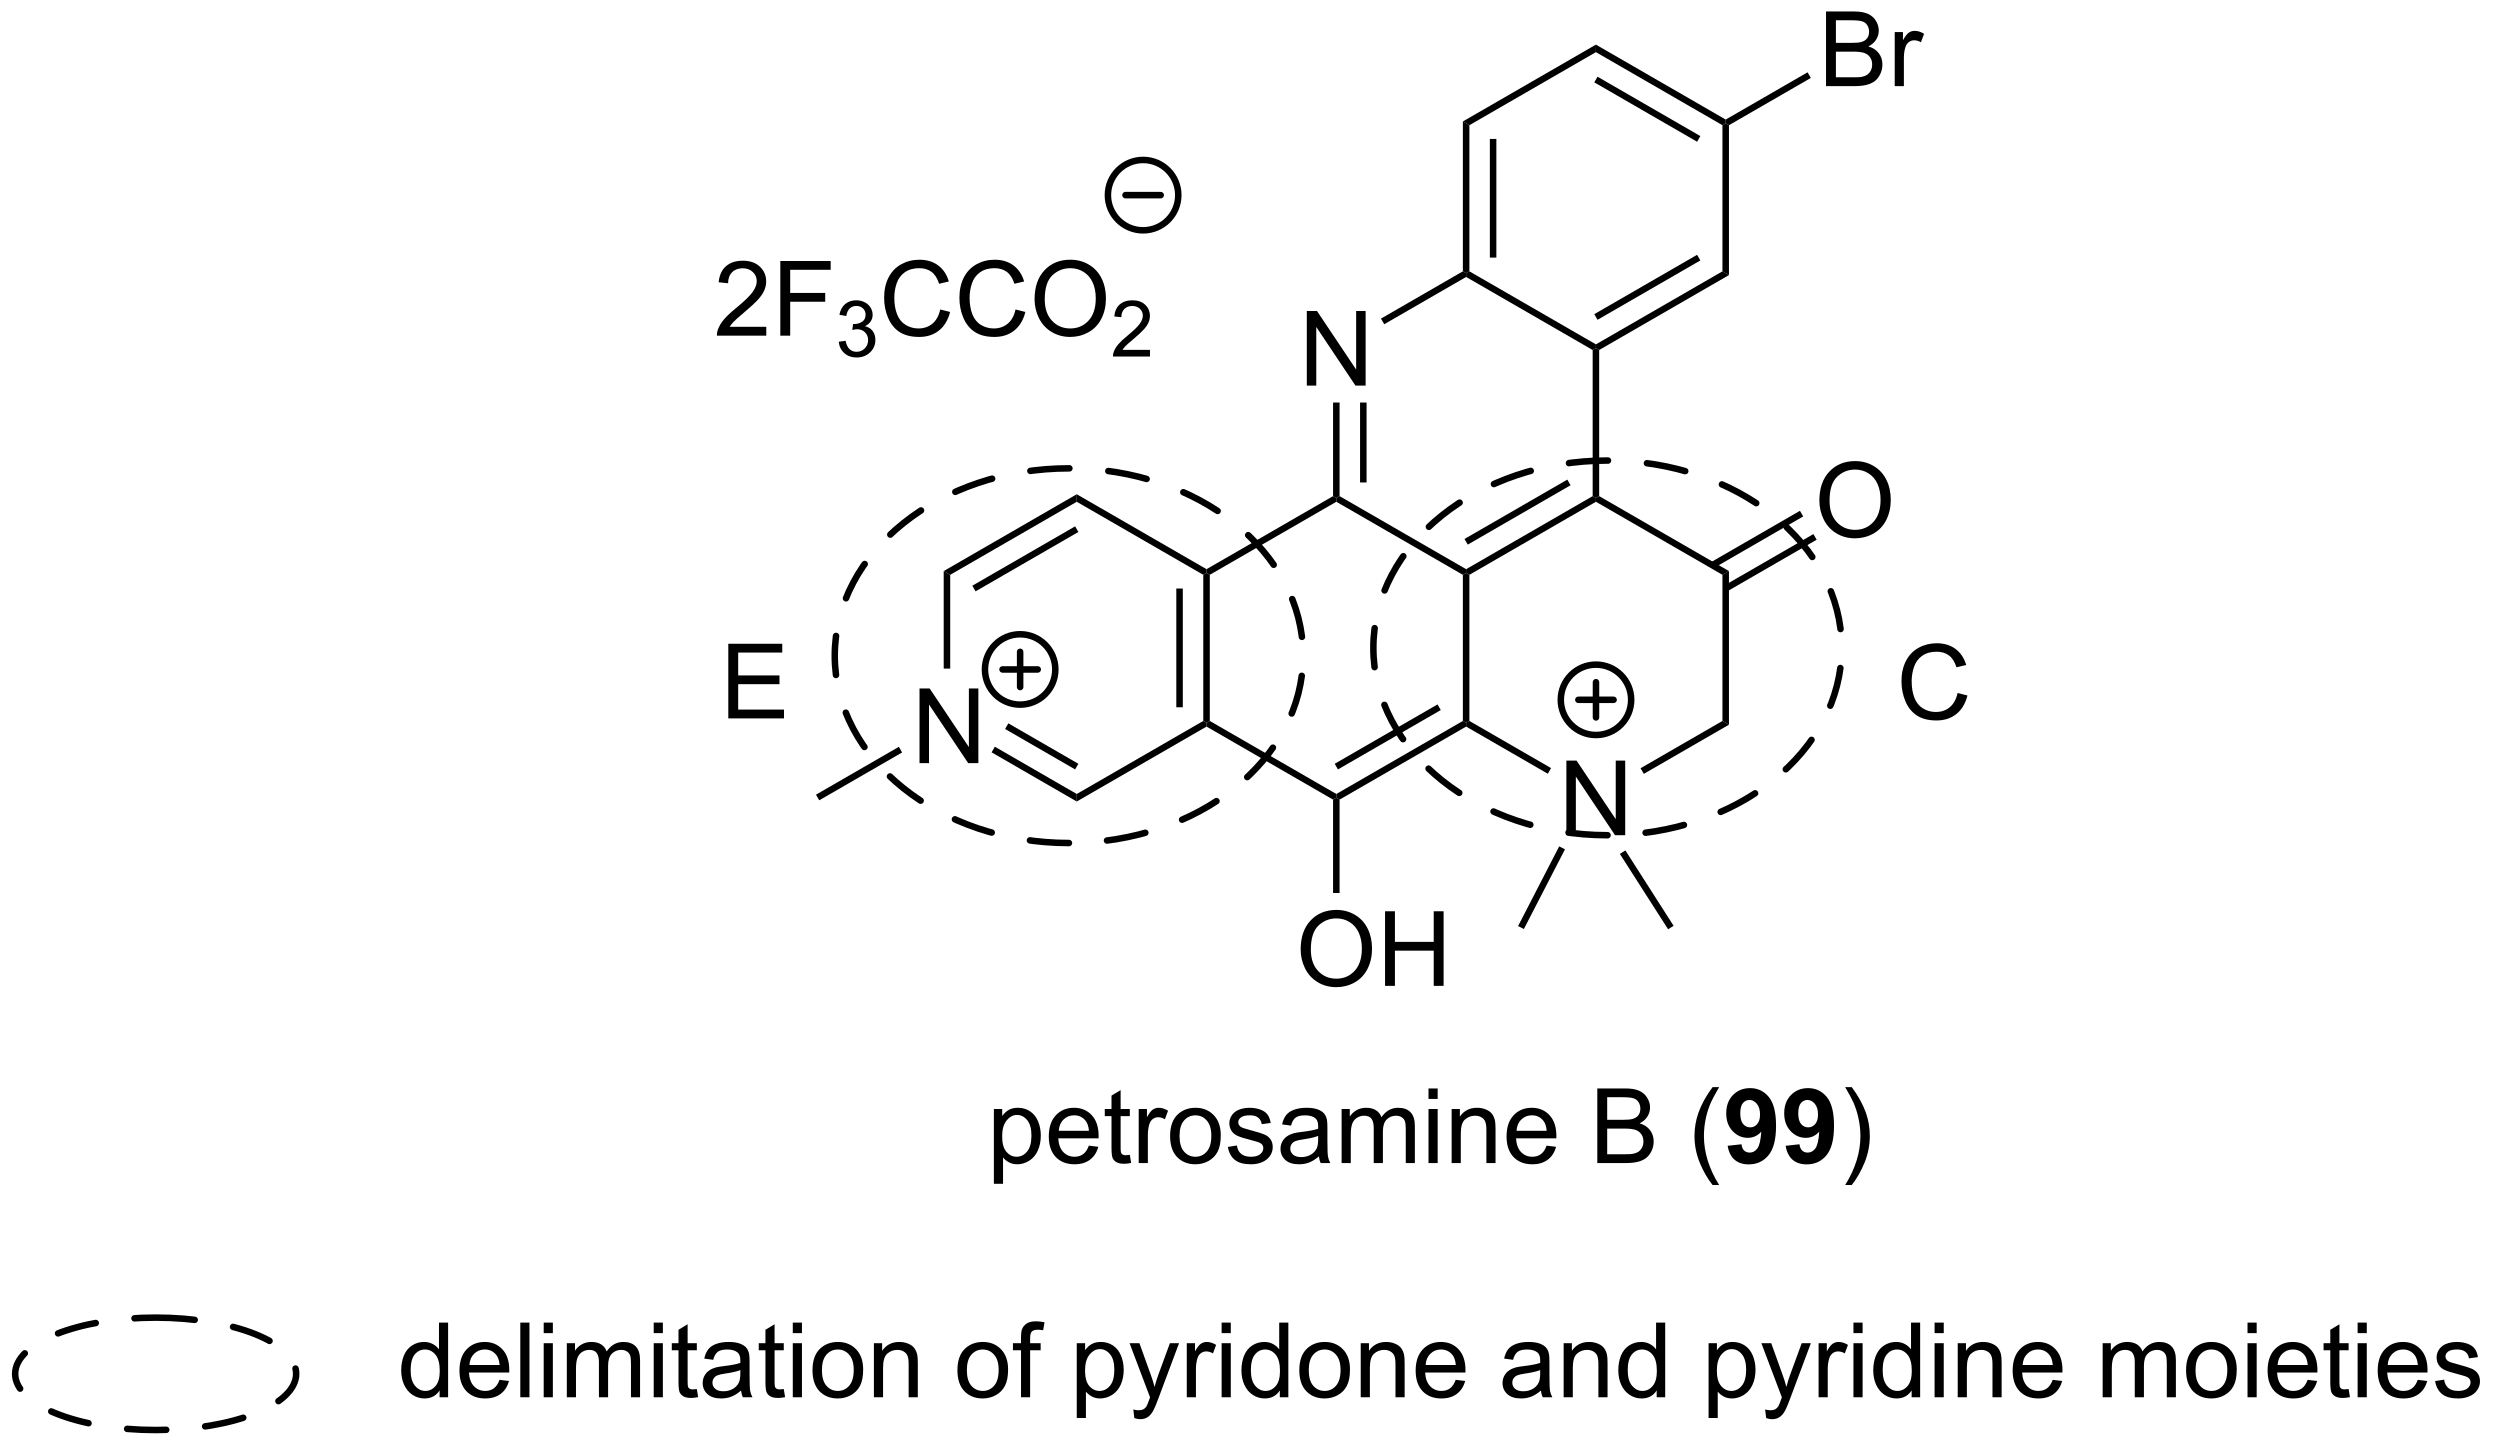 <?xml version="1.0" encoding="UTF-8"?>
<!DOCTYPE svg PUBLIC '-//W3C//DTD SVG 1.0//EN'
          'http://www.w3.org/TR/2001/REC-SVG-20010904/DTD/svg10.dtd'>
<svg stroke-dasharray="none" shape-rendering="auto" xmlns="http://www.w3.org/2000/svg" font-family="'Dialog'" text-rendering="auto" width="263" fill-opacity="1" color-interpolation="auto" color-rendering="auto" preserveAspectRatio="xMidYMid meet" font-size="12px" viewBox="0 0 263 153" fill="black" xmlns:xlink="http://www.w3.org/1999/xlink" stroke="black" image-rendering="auto" stroke-miterlimit="10" stroke-linecap="square" stroke-linejoin="miter" font-style="normal" stroke-width="1" height="153" stroke-dashoffset="0" font-weight="normal" stroke-opacity="1"
><!--Generated by the Batik Graphics2D SVG Generator--><defs id="genericDefs"
  /><g
  ><defs id="defs1"
    ><clipPath clipPathUnits="userSpaceOnUse" id="clipPath1"
      ><path d="M1.032 1.596 L197.829 1.596 L197.829 115.813 L1.032 115.813 L1.032 1.596 Z"
      /></clipPath
      ><clipPath clipPathUnits="userSpaceOnUse" id="clipPath2"
      ><path d="M174.553 265.147 L174.553 376.189 L365.879 376.189 L365.879 265.147 Z"
      /></clipPath
      ><clipPath clipPathUnits="userSpaceOnUse" id="clipPath3"
      ><path d="M174.553 265.147 L174.553 376.189 L365.774 376.189 L365.774 265.147 Z"
      /></clipPath
    ></defs
    ><g transform="scale(1.333,1.333) translate(-1.032,-1.596) matrix(1.029,0,0,1.029,-178.514,-271.135)"
    ><path d="M245.009 323.576 L245.009 317.849 L245.788 317.849 L248.795 322.344 L248.795 317.849 L249.522 317.849 L249.522 323.576 L248.743 323.576 L245.736 319.076 L245.736 323.576 L245.009 323.576 Z" stroke="none" clip-path="url(#clipPath3)"
    /></g
    ><g transform="matrix(1.371,0,0,1.371,-239.394,-363.641)"
    ><path d="M247.025 309.057 L247.525 309.345 L247.525 316.542 L247.025 316.542 Z" stroke="none" clip-path="url(#clipPath3)"
    /></g
    ><g transform="matrix(1.371,0,0,1.371,-239.394,-363.641)"
    ><path d="M250.7 322.967 L250.95 322.534 L257.234 326.162 L257.234 326.74 ZM251.735 321.174 L257.109 324.277 L257.359 323.844 L251.985 320.741 Z" stroke="none" clip-path="url(#clipPath3)"
    /></g
    ><g transform="matrix(1.371,0,0,1.371,-239.394,-363.641)"
    ><path d="M257.234 326.74 L257.234 326.162 L266.943 320.557 L267.193 320.701 L267.193 320.99 Z" stroke="none" clip-path="url(#clipPath3)"
    /></g
    ><g transform="matrix(1.371,0,0,1.371,-239.394,-363.641)"
    ><path d="M267.443 320.557 L267.193 320.701 L266.943 320.557 L266.943 309.345 L267.193 309.201 L267.443 309.345 ZM265.373 319.506 L265.373 310.396 L264.873 310.396 L264.873 319.506 Z" stroke="none" clip-path="url(#clipPath3)"
    /></g
    ><g transform="matrix(1.371,0,0,1.371,-239.394,-363.641)"
    ><path d="M267.193 308.912 L267.193 309.201 L266.943 309.345 L257.234 303.74 L257.234 303.162 Z" stroke="none" clip-path="url(#clipPath3)"
    /></g
    ><g transform="matrix(1.371,0,0,1.371,-239.394,-363.641)"
    ><path d="M257.234 303.162 L257.234 303.74 L247.525 309.345 L247.025 309.057 ZM257.109 305.625 L249.22 310.18 L249.47 310.613 L257.359 306.058 Z" stroke="none" clip-path="url(#clipPath3)"
    /></g
    ><g transform="matrix(1.371,0,0,1.371,-239.394,-363.641)"
    ><path d="M267.193 320.99 L267.193 320.701 L267.443 320.557 L277.152 326.162 L277.152 326.451 L276.902 326.595 Z" stroke="none" clip-path="url(#clipPath3)"
    /></g
    ><g transform="matrix(1.371,0,0,1.371,-239.394,-363.641)"
    ><path d="M277.402 326.595 L277.152 326.451 L277.152 326.162 L286.862 320.557 L287.112 320.701 L287.112 320.99 ZM277.277 324.277 L285.167 319.722 L284.917 319.289 L277.027 323.844 Z" stroke="none" clip-path="url(#clipPath3)"
    /></g
    ><g transform="matrix(1.371,0,0,1.371,-239.394,-363.641)"
    ><path d="M287.362 320.557 L287.112 320.701 L286.862 320.557 L286.862 309.345 L287.112 309.201 L287.362 309.345 Z" stroke="none" clip-path="url(#clipPath3)"
    /></g
    ><g transform="matrix(1.371,0,0,1.371,-239.394,-363.641)"
    ><path d="M287.112 308.912 L287.112 309.201 L286.862 309.345 L277.152 303.74 L277.152 303.451 L277.402 303.307 Z" stroke="none" clip-path="url(#clipPath3)"
    /></g
    ><g transform="matrix(1.371,0,0,1.371,-239.394,-363.641)"
    ><path d="M276.902 303.307 L277.152 303.451 L277.152 303.74 L267.443 309.345 L267.193 309.201 L267.193 308.912 Z" stroke="none" clip-path="url(#clipPath3)"
    /></g
    ><g transform="matrix(1.371,0,0,1.371,-239.394,-363.641)"
    ><path d="M294.805 329.326 L294.805 323.599 L295.584 323.599 L298.592 328.094 L298.592 323.599 L299.318 323.599 L299.318 329.326 L298.54 329.326 L295.532 324.826 L295.532 329.326 L294.805 329.326 Z" stroke="none" clip-path="url(#clipPath3)"
    /></g
    ><g transform="matrix(1.371,0,0,1.371,-239.394,-363.641)"
    ><path d="M287.112 320.99 L287.112 320.701 L287.362 320.557 L293.63 324.176 L293.38 324.609 Z" stroke="none" clip-path="url(#clipPath3)"
    /></g
    ><g transform="matrix(1.371,0,0,1.371,-239.394,-363.641)"
    ><path d="M300.746 324.618 L300.496 324.185 L306.78 320.557 L307.28 320.845 Z" stroke="none" clip-path="url(#clipPath3)"
    /></g
    ><g transform="matrix(1.371,0,0,1.371,-239.394,-363.641)"
    ><path d="M307.28 320.845 L306.78 320.557 L306.78 309.345 L307.28 309.057 Z" stroke="none" clip-path="url(#clipPath3)"
    /></g
    ><g transform="matrix(1.371,0,0,1.371,-239.394,-363.641)"
    ><path d="M307.28 309.057 L306.78 309.345 L297.071 303.74 L297.071 303.451 L297.321 303.307 Z" stroke="none" clip-path="url(#clipPath3)"
    /></g
    ><g transform="matrix(1.371,0,0,1.371,-239.394,-363.641)"
    ><path d="M296.821 303.307 L297.071 303.451 L297.071 303.74 L287.362 309.345 L287.112 309.201 L287.112 308.912 ZM294.876 302.039 L286.987 306.594 L287.237 307.027 L295.126 302.472 Z" stroke="none" clip-path="url(#clipPath3)"
    /></g
    ><g transform="matrix(1.371,0,0,1.371,-239.394,-363.641)"
    ><path d="M274.887 294.826 L274.887 289.099 L275.666 289.099 L278.673 293.594 L278.673 289.099 L279.4 289.099 L279.4 294.826 L278.621 294.826 L275.613 290.326 L275.613 294.826 L274.887 294.826 Z" stroke="none" clip-path="url(#clipPath3)"
    /></g
    ><g transform="matrix(1.371,0,0,1.371,-239.394,-363.641)"
    ><path d="M297.321 303.307 L297.071 303.451 L296.821 303.307 L296.821 292.095 L297.071 291.951 L297.321 292.095 Z" stroke="none" clip-path="url(#clipPath3)"
    /></g
    ><g transform="matrix(1.371,0,0,1.371,-239.394,-363.641)"
    ><path d="M297.071 291.662 L297.071 291.951 L296.821 292.095 L287.112 286.49 L287.112 286.201 L287.362 286.057 Z" stroke="none" clip-path="url(#clipPath3)"
    /></g
    ><g transform="matrix(1.371,0,0,1.371,-239.394,-363.641)"
    ><path d="M286.862 286.057 L287.112 286.201 L287.112 286.49 L280.827 290.118 L280.577 289.685 Z" stroke="none" clip-path="url(#clipPath3)"
    /></g
    ><g transform="matrix(1.371,0,0,1.371,-239.394,-363.641)"
    ><path d="M276.902 296.126 L277.402 296.126 L277.402 303.307 L277.152 303.451 L276.902 303.307 ZM278.973 296.126 L278.973 302.256 L279.473 302.256 L279.473 296.126 Z" stroke="none" clip-path="url(#clipPath3)"
    /></g
    ><g transform="matrix(1.371,0,0,1.371,-239.394,-363.641)"
    ><path d="M297.321 292.095 L297.071 291.951 L297.071 291.662 L306.78 286.057 L307.28 286.345 ZM297.196 289.777 L305.085 285.222 L304.835 284.789 L296.946 289.344 Z" stroke="none" clip-path="url(#clipPath3)"
    /></g
    ><g transform="matrix(1.371,0,0,1.371,-239.394,-363.641)"
    ><path d="M307.28 286.345 L306.78 286.057 L306.78 274.845 L307.03 274.701 L307.28 274.845 Z" stroke="none" clip-path="url(#clipPath3)"
    /></g
    ><g transform="matrix(1.371,0,0,1.371,-239.394,-363.641)"
    ><path d="M307.03 274.412 L307.03 274.701 L306.78 274.845 L297.071 269.24 L297.071 268.662 ZM305.085 275.68 L297.196 271.125 L296.946 271.558 L304.835 276.113 Z" stroke="none" clip-path="url(#clipPath3)"
    /></g
    ><g transform="matrix(1.371,0,0,1.371,-239.394,-363.641)"
    ><path d="M297.071 268.662 L297.071 269.24 L287.362 274.845 L286.862 274.557 Z" stroke="none" clip-path="url(#clipPath3)"
    /></g
    ><g transform="matrix(1.371,0,0,1.371,-239.394,-363.641)"
    ><path d="M286.862 274.557 L287.362 274.845 L287.362 286.057 L287.112 286.201 L286.862 286.057 ZM288.932 275.896 L288.932 285.006 L289.432 285.006 L289.432 275.896 Z" stroke="none" clip-path="url(#clipPath3)"
    /></g
    ><g transform="matrix(1.371,0,0,1.371,-239.394,-363.641)"
    ><path d="M243.584 322.543 L243.834 322.976 L237.475 326.647 L237.225 326.214 Z" stroke="none" clip-path="url(#clipPath3)"
    /></g
    ><g transform="matrix(1.371,0,0,1.371,-239.394,-363.641)"
    ><path d="M314.218 303.657 Q314.218 302.23 314.984 301.425 Q315.749 300.618 316.96 300.618 Q317.752 300.618 318.387 300.998 Q319.025 301.376 319.359 302.053 Q319.695 302.73 319.695 303.589 Q319.695 304.462 319.343 305.149 Q318.992 305.837 318.346 306.191 Q317.702 306.545 316.955 306.545 Q316.148 306.545 315.51 306.154 Q314.874 305.761 314.546 305.087 Q314.218 304.409 314.218 303.657 ZM314.999 303.667 Q314.999 304.704 315.554 305.3 Q316.111 305.894 316.952 305.894 Q317.807 305.894 318.359 305.292 Q318.913 304.691 318.913 303.587 Q318.913 302.886 318.676 302.365 Q318.44 301.844 317.984 301.558 Q317.531 301.269 316.963 301.269 Q316.158 301.269 315.577 301.824 Q314.999 302.376 314.999 303.667 Z" stroke="none" clip-path="url(#clipPath3)"
    /></g
    ><g transform="matrix(1.371,0,0,1.371,-239.394,-363.641)"
    ><path d="M307.155 310.608 L314.009 306.652 L313.759 306.219 L306.905 310.175 ZM306.124 308.822 L312.977 304.865 L312.727 304.432 L305.874 308.389 Z" stroke="none" clip-path="url(#clipPath3)"
    /></g
    ><g transform="matrix(1.371,0,0,1.371,-239.394,-363.641)"
    ><path d="M294.253 330.181 L294.697 330.41 L291.543 336.525 L291.099 336.296 Z" stroke="none" clip-path="url(#clipPath3)"
    /></g
    ><g transform="matrix(1.371,0,0,1.371,-239.394,-363.641)"
    ><path d="M303.032 336.276 L302.611 336.545 L298.909 330.761 L299.331 330.491 Z" stroke="none" clip-path="url(#clipPath3)"
    /></g
    ><g transform="matrix(1.371,0,0,1.371,-239.394,-363.641)"
    ><path d="M274.416 338.097 Q274.416 336.67 275.181 335.865 Q275.947 335.058 277.158 335.058 Q277.949 335.058 278.585 335.438 Q279.223 335.816 279.556 336.493 Q279.892 337.17 279.892 338.029 Q279.892 338.902 279.541 339.589 Q279.189 340.277 278.543 340.631 Q277.9 340.985 277.152 340.985 Q276.345 340.985 275.707 340.594 Q275.072 340.201 274.744 339.527 Q274.416 338.85 274.416 338.097 ZM275.197 338.108 Q275.197 339.144 275.752 339.74 Q276.309 340.334 277.15 340.334 Q278.004 340.334 278.556 339.733 Q279.111 339.131 279.111 338.027 Q279.111 337.326 278.874 336.805 Q278.637 336.284 278.181 335.998 Q277.728 335.709 277.16 335.709 Q276.356 335.709 275.775 336.264 Q275.197 336.816 275.197 338.108 ZM280.891 340.886 L280.891 335.159 L281.649 335.159 L281.649 337.511 L284.625 337.511 L284.625 335.159 L285.383 335.159 L285.383 340.886 L284.625 340.886 L284.625 338.186 L281.649 338.186 L281.649 340.886 L280.891 340.886 Z" stroke="none" clip-path="url(#clipPath3)"
    /></g
    ><g transform="matrix(1.371,0,0,1.371,-239.394,-363.641)"
    ><path d="M276.902 326.595 L277.152 326.451 L277.402 326.595 L277.402 333.761 L276.902 333.761 Z" stroke="none" clip-path="url(#clipPath3)"
    /></g
    ><g stroke-width="0.5" transform="matrix(1.371,0,0,1.371,-239.394,-363.641)" stroke-linejoin="round" stroke-linecap="round"
    ><path fill="none" d="M297.076 321.637 C295.585 321.637 294.376 320.429 294.376 318.937 C294.376 317.446 295.585 316.237 297.076 316.237 C298.567 316.237 299.776 317.446 299.776 318.937 C299.776 320.429 298.567 321.637 297.076 321.637 M295.726 318.937 L298.426 318.937 M297.076 317.587 L297.076 320.287" clip-path="url(#clipPath3)"
    /></g
    ><g stroke-width="0.5" transform="matrix(1.371,0,0,1.371,-239.394,-363.641)" stroke-linejoin="round" stroke-linecap="round"
    ><path fill="none" d="M252.89 319.306 C251.399 319.306 250.19 318.097 250.19 316.606 C250.19 315.115 251.399 313.906 252.89 313.906 C254.381 313.906 255.59 315.115 255.59 316.606 C255.59 318.097 254.381 319.306 252.89 319.306 M251.54 316.606 L254.24 316.606 M252.89 315.256 L252.89 317.956" clip-path="url(#clipPath3)"
    /></g
    ><g transform="matrix(1.371,0,0,1.371,-239.394,-363.641)"
    ><path d="M314.728 271.846 L314.728 266.119 L316.877 266.119 Q317.533 266.119 317.929 266.294 Q318.327 266.466 318.551 266.828 Q318.775 267.19 318.775 267.583 Q318.775 267.95 318.575 268.276 Q318.377 268.599 317.976 268.799 Q318.494 268.95 318.773 269.317 Q319.054 269.685 319.054 270.185 Q319.054 270.588 318.882 270.935 Q318.713 271.278 318.463 271.466 Q318.213 271.653 317.835 271.75 Q317.46 271.846 316.913 271.846 L314.728 271.846 ZM315.486 268.526 L316.726 268.526 Q317.228 268.526 317.447 268.458 Q317.736 268.372 317.882 268.174 Q318.031 267.974 318.031 267.674 Q318.031 267.388 317.893 267.171 Q317.757 266.955 317.502 266.875 Q317.249 266.794 316.632 266.794 L315.486 266.794 L315.486 268.526 ZM315.486 271.169 L316.913 271.169 Q317.281 271.169 317.429 271.143 Q317.69 271.096 317.864 270.987 Q318.041 270.877 318.153 270.669 Q318.268 270.458 318.268 270.185 Q318.268 269.864 318.103 269.63 Q317.94 269.393 317.648 269.296 Q317.359 269.2 316.812 269.2 L315.486 269.2 L315.486 271.169 ZM319.999 271.846 L319.999 267.698 L320.632 267.698 L320.632 268.325 Q320.874 267.885 321.077 267.744 Q321.283 267.604 321.531 267.604 Q321.885 267.604 322.252 267.83 L322.01 268.481 Q321.752 268.33 321.494 268.33 Q321.265 268.33 321.08 268.468 Q320.898 268.606 320.82 268.854 Q320.702 269.229 320.702 269.674 L320.702 271.846 L319.999 271.846 Z" stroke="none" clip-path="url(#clipPath3)"
    /></g
    ><g transform="matrix(1.371,0,0,1.371,-239.394,-363.641)"
    ><path d="M307.28 274.845 L307.03 274.701 L307.03 274.412 L313.311 270.786 L313.561 271.219 Z" stroke="none" clip-path="url(#clipPath3)"
    /></g
    ><g transform="matrix(1.371,0,0,1.371,-239.394,-363.641)"
    ><path d="M250.875 356.074 L250.875 350.334 L251.515 350.334 L251.515 350.873 Q251.742 350.555 252.026 350.399 Q252.312 350.24 252.718 350.24 Q253.25 350.24 253.656 350.514 Q254.062 350.787 254.268 351.284 Q254.476 351.782 254.476 352.375 Q254.476 353.014 254.247 353.524 Q254.018 354.032 253.583 354.305 Q253.148 354.576 252.666 354.576 Q252.315 354.576 252.036 354.428 Q251.757 354.279 251.578 354.053 L251.578 356.074 L250.875 356.074 ZM251.51 352.43 Q251.51 353.232 251.833 353.615 Q252.158 353.998 252.619 353.998 Q253.088 353.998 253.421 353.602 Q253.757 353.204 253.757 352.373 Q253.757 351.579 253.429 351.185 Q253.104 350.79 252.651 350.79 Q252.203 350.79 251.856 351.212 Q251.51 351.631 251.51 352.43 ZM258.162 353.146 L258.889 353.235 Q258.717 353.873 258.251 354.224 Q257.787 354.576 257.066 354.576 Q256.154 354.576 255.621 354.016 Q255.089 353.454 255.089 352.443 Q255.089 351.396 255.628 350.818 Q256.168 350.24 257.027 350.24 Q257.858 350.24 258.384 350.808 Q258.912 351.373 258.912 352.399 Q258.912 352.462 258.91 352.587 L255.816 352.587 Q255.855 353.271 256.201 353.636 Q256.55 353.998 257.068 353.998 Q257.457 353.998 257.73 353.795 Q258.003 353.592 258.162 353.146 ZM255.855 352.008 L258.17 352.008 Q258.123 351.485 257.904 351.224 Q257.568 350.818 257.035 350.818 Q256.55 350.818 256.22 351.144 Q255.889 351.467 255.855 352.008 ZM261.307 353.852 L261.408 354.474 Q261.111 354.537 260.877 354.537 Q260.494 354.537 260.283 354.417 Q260.072 354.295 259.986 354.097 Q259.901 353.899 259.901 353.266 L259.901 350.881 L259.385 350.881 L259.385 350.334 L259.901 350.334 L259.901 349.305 L260.601 348.883 L260.601 350.334 L261.307 350.334 L261.307 350.881 L260.601 350.881 L260.601 353.305 Q260.601 353.607 260.637 353.693 Q260.674 353.779 260.757 353.831 Q260.843 353.881 261 353.881 Q261.117 353.881 261.307 353.852 ZM261.988 354.482 L261.988 350.334 L262.621 350.334 L262.621 350.962 Q262.863 350.521 263.066 350.381 Q263.272 350.24 263.519 350.24 Q263.873 350.24 264.24 350.467 L263.998 351.118 Q263.74 350.967 263.483 350.967 Q263.253 350.967 263.068 351.105 Q262.886 351.243 262.808 351.49 Q262.691 351.865 262.691 352.31 L262.691 354.482 L261.988 354.482 ZM264.397 352.407 Q264.397 351.256 265.037 350.701 Q265.574 350.24 266.342 350.24 Q267.199 350.24 267.74 350.8 Q268.285 351.36 268.285 352.349 Q268.285 353.149 268.043 353.61 Q267.803 354.068 267.345 354.324 Q266.886 354.576 266.342 354.576 Q265.472 354.576 264.933 354.019 Q264.397 353.459 264.397 352.407 ZM265.121 352.407 Q265.121 353.204 265.467 353.602 Q265.816 353.998 266.342 353.998 Q266.865 353.998 267.212 353.599 Q267.561 353.201 267.561 352.383 Q267.561 351.615 267.212 351.219 Q266.863 350.821 266.342 350.821 Q265.816 350.821 265.467 351.217 Q265.121 351.61 265.121 352.407 ZM268.828 353.243 L269.523 353.133 Q269.58 353.553 269.849 353.777 Q270.117 353.998 270.596 353.998 Q271.08 353.998 271.315 353.8 Q271.549 353.602 271.549 353.337 Q271.549 353.099 271.343 352.962 Q271.197 352.868 270.625 352.724 Q269.851 352.529 269.552 352.386 Q269.252 352.243 269.099 351.993 Q268.945 351.74 268.945 351.435 Q268.945 351.157 269.07 350.922 Q269.197 350.685 269.416 350.529 Q269.58 350.407 269.864 350.324 Q270.148 350.24 270.471 350.24 Q270.961 350.24 271.328 350.381 Q271.697 350.521 271.872 350.761 Q272.049 351 272.117 351.404 L271.429 351.498 Q271.382 351.178 271.156 350.998 Q270.932 350.818 270.523 350.818 Q270.039 350.818 269.83 350.98 Q269.625 351.139 269.625 351.352 Q269.625 351.49 269.711 351.599 Q269.796 351.712 269.979 351.787 Q270.086 351.826 270.601 351.967 Q271.346 352.165 271.64 352.292 Q271.937 352.42 272.104 352.662 Q272.273 352.904 272.273 353.264 Q272.273 353.615 272.067 353.925 Q271.861 354.235 271.474 354.407 Q271.088 354.576 270.601 354.576 Q269.791 354.576 269.367 354.24 Q268.945 353.904 268.828 353.243 ZM275.815 353.969 Q275.424 354.303 275.062 354.441 Q274.703 354.576 274.289 354.576 Q273.604 354.576 273.236 354.243 Q272.869 353.907 272.869 353.389 Q272.869 353.084 273.007 352.831 Q273.148 352.579 273.372 352.428 Q273.596 352.274 273.877 352.196 Q274.086 352.141 274.502 352.092 Q275.354 351.99 275.757 351.849 Q275.76 351.704 275.76 351.665 Q275.76 351.235 275.562 351.06 Q275.291 350.821 274.76 350.821 Q274.265 350.821 274.028 350.995 Q273.791 351.17 273.679 351.61 L272.992 351.516 Q273.086 351.076 273.299 350.805 Q273.515 350.532 273.921 350.386 Q274.328 350.24 274.861 350.24 Q275.393 350.24 275.724 350.365 Q276.057 350.49 276.213 350.68 Q276.369 350.868 276.432 351.157 Q276.468 351.337 276.468 351.805 L276.468 352.743 Q276.468 353.724 276.512 353.985 Q276.557 354.243 276.69 354.482 L275.955 354.482 Q275.846 354.264 275.815 353.969 ZM275.757 352.399 Q275.375 352.555 274.609 352.665 Q274.174 352.727 273.994 352.805 Q273.815 352.883 273.716 353.034 Q273.619 353.185 273.619 353.368 Q273.619 353.649 273.833 353.837 Q274.046 354.024 274.455 354.024 Q274.861 354.024 275.177 353.847 Q275.494 353.67 275.643 353.36 Q275.757 353.123 275.757 352.657 L275.757 352.399 ZM277.558 354.482 L277.558 350.334 L278.186 350.334 L278.186 350.915 Q278.381 350.61 278.704 350.425 Q279.029 350.24 279.443 350.24 Q279.904 350.24 280.199 350.433 Q280.496 350.623 280.615 350.967 Q281.108 350.24 281.897 350.24 Q282.514 350.24 282.845 350.581 Q283.178 350.922 283.178 351.633 L283.178 354.482 L282.48 354.482 L282.48 351.868 Q282.48 351.446 282.41 351.261 Q282.342 351.076 282.162 350.964 Q281.983 350.849 281.74 350.849 Q281.303 350.849 281.014 351.141 Q280.725 351.43 280.725 352.071 L280.725 354.482 L280.022 354.482 L280.022 351.787 Q280.022 351.318 279.85 351.084 Q279.678 350.849 279.287 350.849 Q278.99 350.849 278.738 351.006 Q278.488 351.162 278.373 351.464 Q278.261 351.764 278.261 352.329 L278.261 354.482 L277.558 354.482 ZM284.225 349.563 L284.225 348.756 L284.928 348.756 L284.928 349.563 L284.225 349.563 ZM284.225 354.482 L284.225 350.334 L284.928 350.334 L284.928 354.482 L284.225 354.482 ZM286 354.482 L286 350.334 L286.632 350.334 L286.632 350.922 Q287.088 350.24 287.953 350.24 Q288.328 350.24 288.64 350.375 Q288.955 350.508 289.111 350.727 Q289.268 350.946 289.33 351.248 Q289.369 351.443 289.369 351.93 L289.369 354.482 L288.666 354.482 L288.666 351.959 Q288.666 351.529 288.583 351.316 Q288.502 351.102 288.294 350.977 Q288.086 350.849 287.804 350.849 Q287.354 350.849 287.028 351.136 Q286.703 351.42 286.703 352.217 L286.703 354.482 L286 354.482 ZM293.287 353.146 L294.014 353.235 Q293.842 353.873 293.376 354.224 Q292.912 354.576 292.191 354.576 Q291.279 354.576 290.746 354.016 Q290.214 353.454 290.214 352.443 Q290.214 351.396 290.753 350.818 Q291.293 350.24 292.152 350.24 Q292.983 350.24 293.509 350.808 Q294.037 351.373 294.037 352.399 Q294.037 352.462 294.035 352.587 L290.941 352.587 Q290.98 353.271 291.326 353.636 Q291.675 353.998 292.193 353.998 Q292.582 353.998 292.855 353.795 Q293.128 353.592 293.287 353.146 ZM290.98 352.008 L293.295 352.008 Q293.248 351.485 293.029 351.224 Q292.693 350.818 292.16 350.818 Q291.675 350.818 291.345 351.144 Q291.014 351.467 290.98 352.008 ZM297.178 354.482 L297.178 348.756 L299.326 348.756 Q299.983 348.756 300.378 348.93 Q300.777 349.102 301.001 349.464 Q301.225 349.826 301.225 350.219 Q301.225 350.587 301.024 350.912 Q300.826 351.235 300.425 351.435 Q300.943 351.587 301.222 351.954 Q301.503 352.321 301.503 352.821 Q301.503 353.224 301.332 353.571 Q301.162 353.915 300.912 354.102 Q300.662 354.29 300.285 354.386 Q299.91 354.482 299.363 354.482 L297.178 354.482 ZM297.936 351.162 L299.175 351.162 Q299.678 351.162 299.897 351.094 Q300.186 351.008 300.332 350.81 Q300.48 350.61 300.48 350.31 Q300.48 350.024 300.342 349.808 Q300.207 349.592 299.951 349.511 Q299.699 349.43 299.082 349.43 L297.936 349.43 L297.936 351.162 ZM297.936 353.805 L299.363 353.805 Q299.73 353.805 299.878 353.779 Q300.139 353.732 300.313 353.623 Q300.49 353.514 300.602 353.305 Q300.717 353.094 300.717 352.821 Q300.717 352.5 300.553 352.266 Q300.389 352.029 300.097 351.933 Q299.808 351.837 299.261 351.837 L297.936 351.837 L297.936 353.805 ZM306.023 356.167 Q305.44 355.433 305.036 354.449 Q304.635 353.462 304.635 352.407 Q304.635 351.477 304.937 350.625 Q305.289 349.639 306.023 348.657 L306.526 348.657 Q306.054 349.469 305.901 349.818 Q305.664 350.357 305.526 350.943 Q305.359 351.672 305.359 352.412 Q305.359 354.29 306.526 356.167 L306.023 356.167 Z" stroke="none" clip-path="url(#clipPath3)"
    /></g
    ><g transform="matrix(1.371,0,0,1.371,-239.394,-363.641)"
    ><path d="M307.179 353.157 L308.242 353.04 Q308.281 353.365 308.445 353.521 Q308.609 353.678 308.877 353.678 Q309.218 353.678 309.455 353.365 Q309.695 353.053 309.76 352.068 Q309.346 352.547 308.726 352.547 Q308.049 352.547 307.559 352.027 Q307.07 351.506 307.07 350.67 Q307.07 349.797 307.585 349.266 Q308.104 348.732 308.906 348.732 Q309.776 348.732 310.333 349.407 Q310.893 350.079 310.893 351.623 Q310.893 353.193 310.309 353.889 Q309.729 354.584 308.796 354.584 Q308.125 354.584 307.71 354.227 Q307.296 353.868 307.179 353.157 ZM309.664 350.758 Q309.664 350.227 309.419 349.935 Q309.174 349.641 308.854 349.641 Q308.549 349.641 308.348 349.883 Q308.148 350.123 308.148 350.67 Q308.148 351.224 308.367 351.485 Q308.585 351.743 308.914 351.743 Q309.229 351.743 309.445 351.493 Q309.664 351.243 309.664 350.758 ZM311.628 353.157 L312.691 353.04 Q312.73 353.365 312.894 353.521 Q313.058 353.678 313.326 353.678 Q313.668 353.678 313.904 353.365 Q314.144 353.053 314.209 352.068 Q313.795 352.547 313.175 352.547 Q312.498 352.547 312.009 352.027 Q311.519 351.506 311.519 350.67 Q311.519 349.797 312.035 349.266 Q312.553 348.732 313.355 348.732 Q314.225 348.732 314.782 349.407 Q315.342 350.079 315.342 351.623 Q315.342 353.193 314.759 353.889 Q314.178 354.584 313.246 354.584 Q312.574 354.584 312.16 354.227 Q311.746 353.868 311.628 353.157 ZM314.113 350.758 Q314.113 350.227 313.868 349.935 Q313.623 349.641 313.303 349.641 Q312.998 349.641 312.798 349.883 Q312.597 350.123 312.597 350.67 Q312.597 351.224 312.816 351.485 Q313.035 351.743 313.363 351.743 Q313.678 351.743 313.894 351.493 Q314.113 351.243 314.113 350.758 Z" stroke="none" clip-path="url(#clipPath3)"
    /></g
    ><g transform="matrix(1.371,0,0,1.371,-239.394,-363.641)"
    ><path d="M316.703 356.167 L316.197 356.167 Q317.367 354.29 317.367 352.412 Q317.367 351.678 317.197 350.954 Q317.065 350.368 316.828 349.829 Q316.674 349.477 316.197 348.657 L316.703 348.657 Q317.437 349.639 317.789 350.625 Q318.088 351.477 318.088 352.407 Q318.088 353.462 317.684 354.449 Q317.281 355.433 316.703 356.167 Z" stroke="none" clip-path="url(#clipPath3)"
    /></g
    ><g transform="matrix(1.371,0,0,1.371,-239.394,-363.641)"
    ><path d="M233.411 290.316 L233.411 290.993 L229.625 290.993 Q229.617 290.738 229.708 290.503 Q229.851 290.118 230.169 289.743 Q230.489 289.368 231.091 288.875 Q232.023 288.11 232.351 287.662 Q232.679 287.214 232.679 286.816 Q232.679 286.399 232.38 286.113 Q232.083 285.823 231.601 285.823 Q231.093 285.823 230.788 286.128 Q230.484 286.433 230.481 286.972 L229.757 286.899 Q229.833 286.089 230.317 285.667 Q230.802 285.243 231.617 285.243 Q232.442 285.243 232.921 285.701 Q233.403 286.157 233.403 286.831 Q233.403 287.175 233.262 287.508 Q233.122 287.839 232.794 288.206 Q232.468 288.573 231.71 289.214 Q231.078 289.745 230.898 289.935 Q230.718 290.125 230.601 290.316 L233.411 290.316 ZM234.488 290.993 L234.488 285.266 L238.352 285.266 L238.352 285.941 L235.246 285.941 L235.246 287.714 L237.933 287.714 L237.933 288.391 L235.246 288.391 L235.246 290.993 L234.488 290.993 Z" stroke="none" clip-path="url(#clipPath3)"
    /></g
    ><g transform="matrix(1.371,0,0,1.371,-239.394,-363.641)"
    ><path d="M238.97 291.458 L239.498 291.388 Q239.589 291.837 239.806 292.034 Q240.025 292.231 240.339 292.231 Q240.71 292.231 240.966 291.974 Q241.224 291.716 241.224 291.335 Q241.224 290.972 240.986 290.737 Q240.75 290.501 240.382 290.501 Q240.234 290.501 240.011 290.56 L240.07 290.097 Q240.123 290.103 240.154 290.103 Q240.492 290.103 240.761 289.927 Q241.031 289.751 241.031 289.384 Q241.031 289.095 240.833 288.905 Q240.638 288.714 240.328 288.714 Q240.019 288.714 239.814 288.907 Q239.609 289.101 239.55 289.487 L239.023 289.394 Q239.12 288.862 239.462 288.571 Q239.806 288.28 240.316 288.28 Q240.667 288.28 240.962 288.431 Q241.259 288.581 241.416 288.843 Q241.572 289.103 241.572 289.395 Q241.572 289.675 241.421 289.903 Q241.273 290.132 240.98 290.267 Q241.361 290.354 241.572 290.632 Q241.783 290.907 241.783 291.323 Q241.783 291.886 241.373 292.278 Q240.962 292.669 240.335 292.669 Q239.771 292.669 239.396 292.333 Q239.023 291.995 238.97 291.458 Z" stroke="none" clip-path="url(#clipPath3)"
    /></g
    ><g transform="matrix(1.371,0,0,1.371,-239.394,-363.641)"
    ><path d="M246.758 288.985 L247.516 289.175 Q247.279 290.11 246.659 290.602 Q246.04 291.092 245.146 291.092 Q244.219 291.092 243.638 290.714 Q243.06 290.337 242.756 289.623 Q242.454 288.907 242.454 288.087 Q242.454 287.191 242.795 286.527 Q243.138 285.86 243.769 285.514 Q244.399 285.167 245.157 285.167 Q246.016 285.167 246.602 285.605 Q247.188 286.042 247.42 286.837 L246.672 287.011 Q246.475 286.386 246.094 286.102 Q245.717 285.816 245.141 285.816 Q244.482 285.816 244.037 286.133 Q243.594 286.448 243.415 286.982 Q243.235 287.516 243.235 288.081 Q243.235 288.813 243.448 289.357 Q243.662 289.902 244.11 290.172 Q244.56 290.441 245.084 290.441 Q245.719 290.441 246.159 290.073 Q246.602 289.706 246.758 288.985 ZM252.536 288.985 L253.293 289.175 Q253.056 290.11 252.437 290.602 Q251.817 291.092 250.924 291.092 Q249.997 291.092 249.416 290.714 Q248.838 290.337 248.533 289.623 Q248.231 288.907 248.231 288.087 Q248.231 287.191 248.572 286.527 Q248.916 285.86 249.546 285.514 Q250.176 285.167 250.934 285.167 Q251.793 285.167 252.379 285.605 Q252.965 286.042 253.197 286.837 L252.45 287.011 Q252.252 286.386 251.872 286.102 Q251.494 285.816 250.918 285.816 Q250.26 285.816 249.814 286.133 Q249.372 286.448 249.192 286.982 Q249.012 287.516 249.012 288.081 Q249.012 288.813 249.226 289.357 Q249.439 289.902 249.887 290.172 Q250.338 290.441 250.861 290.441 Q251.497 290.441 251.937 290.073 Q252.379 289.706 252.536 288.985 ZM253.998 288.204 Q253.998 286.777 254.763 285.972 Q255.529 285.165 256.74 285.165 Q257.532 285.165 258.167 285.545 Q258.805 285.922 259.139 286.599 Q259.474 287.277 259.474 288.136 Q259.474 289.008 259.123 289.696 Q258.771 290.383 258.125 290.738 Q257.482 291.092 256.735 291.092 Q255.928 291.092 255.29 290.701 Q254.654 290.308 254.326 289.633 Q253.998 288.956 253.998 288.204 ZM254.779 288.214 Q254.779 289.25 255.334 289.847 Q255.891 290.441 256.732 290.441 Q257.587 290.441 258.139 289.839 Q258.693 289.238 258.693 288.133 Q258.693 287.433 258.456 286.912 Q258.219 286.391 257.764 286.105 Q257.31 285.816 256.743 285.816 Q255.938 285.816 255.357 286.37 Q254.779 286.922 254.779 288.214 Z" stroke="none" clip-path="url(#clipPath3)"
    /></g
    ><g transform="matrix(1.371,0,0,1.371,-239.394,-363.641)"
    ><path d="M262.854 292.085 L262.854 292.593 L260.014 292.593 Q260.008 292.401 260.077 292.226 Q260.184 291.937 260.422 291.655 Q260.663 291.374 261.114 291.005 Q261.813 290.431 262.059 290.095 Q262.305 289.759 262.305 289.46 Q262.305 289.147 262.08 288.933 Q261.858 288.716 261.497 288.716 Q261.116 288.716 260.887 288.944 Q260.659 289.173 260.657 289.577 L260.114 289.522 Q260.17 288.915 260.534 288.599 Q260.897 288.28 261.508 288.28 Q262.127 288.28 262.487 288.624 Q262.848 288.966 262.848 289.472 Q262.848 289.729 262.743 289.979 Q262.637 290.228 262.391 290.503 Q262.147 290.778 261.579 291.259 Q261.104 291.657 260.969 291.8 Q260.834 291.942 260.747 292.085 L262.854 292.085 Z" stroke="none" clip-path="url(#clipPath3)"
    /></g
    ><g stroke-width="0.5" transform="matrix(1.371,0,0,1.371,-239.394,-363.641)" stroke-linejoin="round" stroke-linecap="round"
    ><path fill="none" d="M262.325 282.911 C260.834 282.911 259.625 281.703 259.625 280.211 C259.625 278.72 260.834 277.511 262.325 277.511 C263.816 277.511 265.025 278.72 265.025 280.211 C265.025 281.703 263.816 282.911 262.325 282.911 M260.975 280.211 L263.675 280.211" clip-path="url(#clipPath3)"
    /></g
    ><g transform="matrix(1.371,0,0,1.371,-239.394,-363.641)"
    ><path d="M208.343 372.451 L208.343 371.928 Q207.95 372.545 207.184 372.545 Q206.687 372.545 206.27 372.271 Q205.856 371.998 205.627 371.508 Q205.398 371.016 205.398 370.381 Q205.398 369.758 205.604 369.253 Q205.812 368.748 206.226 368.48 Q206.64 368.209 207.153 368.209 Q207.528 368.209 207.82 368.368 Q208.114 368.524 208.296 368.779 L208.296 366.724 L208.997 366.724 L208.997 372.451 L208.343 372.451 ZM206.122 370.381 Q206.122 371.178 206.458 371.573 Q206.794 371.967 207.25 371.967 Q207.71 371.967 208.033 371.589 Q208.356 371.211 208.356 370.438 Q208.356 369.586 208.028 369.188 Q207.7 368.789 207.218 368.789 Q206.75 368.789 206.434 369.172 Q206.122 369.555 206.122 370.381 ZM212.941 371.115 L213.667 371.204 Q213.496 371.842 213.029 372.193 Q212.566 372.545 211.845 372.545 Q210.933 372.545 210.399 371.985 Q209.868 371.422 209.868 370.412 Q209.868 369.365 210.407 368.787 Q210.946 368.209 211.805 368.209 Q212.636 368.209 213.162 368.776 Q213.691 369.342 213.691 370.368 Q213.691 370.43 213.688 370.555 L210.595 370.555 Q210.634 371.24 210.98 371.605 Q211.329 371.967 211.847 371.967 Q212.235 371.967 212.509 371.764 Q212.782 371.56 212.941 371.115 ZM210.634 369.977 L212.949 369.977 Q212.902 369.454 212.683 369.193 Q212.347 368.787 211.813 368.787 Q211.329 368.787 210.998 369.113 Q210.667 369.435 210.634 369.977 ZM214.536 372.451 L214.536 366.724 L215.239 366.724 L215.239 372.451 L214.536 372.451 ZM216.332 367.532 L216.332 366.724 L217.035 366.724 L217.035 367.532 L216.332 367.532 ZM216.332 372.451 L216.332 368.303 L217.035 368.303 L217.035 372.451 L216.332 372.451 ZM218.106 372.451 L218.106 368.303 L218.734 368.303 L218.734 368.883 Q218.929 368.579 219.252 368.394 Q219.578 368.209 219.992 368.209 Q220.453 368.209 220.747 368.401 Q221.044 368.592 221.164 368.935 Q221.656 368.209 222.445 368.209 Q223.062 368.209 223.393 368.55 Q223.726 368.891 223.726 369.602 L223.726 372.451 L223.028 372.451 L223.028 369.836 Q223.028 369.414 222.958 369.23 Q222.89 369.045 222.71 368.933 Q222.531 368.818 222.289 368.818 Q221.851 368.818 221.562 369.11 Q221.273 369.399 221.273 370.039 L221.273 372.451 L220.57 372.451 L220.57 369.756 Q220.57 369.287 220.398 369.053 Q220.226 368.818 219.835 368.818 Q219.539 368.818 219.286 368.974 Q219.036 369.131 218.921 369.433 Q218.809 369.732 218.809 370.297 L218.809 372.451 L218.106 372.451 ZM224.773 367.532 L224.773 366.724 L225.476 366.724 L225.476 367.532 L224.773 367.532 ZM224.773 372.451 L224.773 368.303 L225.476 368.303 L225.476 372.451 L224.773 372.451 ZM228.082 371.821 L228.183 372.443 Q227.886 372.506 227.652 372.506 Q227.269 372.506 227.058 372.386 Q226.847 372.264 226.761 372.066 Q226.675 371.868 226.675 371.235 L226.675 368.849 L226.16 368.849 L226.16 368.303 L226.675 368.303 L226.675 367.274 L227.376 366.852 L227.376 368.303 L228.082 368.303 L228.082 368.849 L227.376 368.849 L227.376 371.274 Q227.376 371.576 227.412 371.662 Q227.449 371.748 227.532 371.8 Q227.618 371.849 227.774 371.849 Q227.891 371.849 228.082 371.821 ZM231.476 371.938 Q231.085 372.271 230.723 372.409 Q230.364 372.545 229.95 372.545 Q229.265 372.545 228.898 372.211 Q228.531 371.875 228.531 371.357 Q228.531 371.053 228.669 370.8 Q228.809 370.547 229.033 370.396 Q229.257 370.243 229.539 370.164 Q229.747 370.11 230.164 370.06 Q231.015 369.959 231.419 369.818 Q231.421 369.672 231.421 369.633 Q231.421 369.204 231.223 369.029 Q230.953 368.789 230.421 368.789 Q229.927 368.789 229.69 368.964 Q229.453 369.139 229.341 369.579 L228.653 369.485 Q228.747 369.045 228.96 368.774 Q229.177 368.5 229.583 368.355 Q229.989 368.209 230.523 368.209 Q231.054 368.209 231.385 368.334 Q231.718 368.459 231.875 368.649 Q232.031 368.836 232.093 369.125 Q232.13 369.305 232.13 369.774 L232.13 370.711 Q232.13 371.693 232.174 371.954 Q232.218 372.211 232.351 372.451 L231.617 372.451 Q231.507 372.232 231.476 371.938 ZM231.419 370.368 Q231.036 370.524 230.27 370.633 Q229.835 370.696 229.656 370.774 Q229.476 370.852 229.377 371.003 Q229.281 371.154 229.281 371.336 Q229.281 371.618 229.494 371.805 Q229.708 371.993 230.117 371.993 Q230.523 371.993 230.838 371.816 Q231.156 371.639 231.304 371.329 Q231.419 371.092 231.419 370.625 L231.419 370.368 ZM234.753 371.821 L234.855 372.443 Q234.558 372.506 234.324 372.506 Q233.941 372.506 233.73 372.386 Q233.519 372.264 233.433 372.066 Q233.347 371.868 233.347 371.235 L233.347 368.849 L232.832 368.849 L232.832 368.303 L233.347 368.303 L233.347 367.274 L234.048 366.852 L234.048 368.303 L234.753 368.303 L234.753 368.849 L234.048 368.849 L234.048 371.274 Q234.048 371.576 234.084 371.662 Q234.121 371.748 234.204 371.8 Q234.29 371.849 234.446 371.849 Q234.563 371.849 234.753 371.821 ZM235.445 367.532 L235.445 366.724 L236.148 366.724 L236.148 367.532 L235.445 367.532 ZM235.445 372.451 L235.445 368.303 L236.148 368.303 L236.148 372.451 L235.445 372.451 ZM236.957 370.375 Q236.957 369.224 237.597 368.67 Q238.134 368.209 238.902 368.209 Q239.759 368.209 240.3 368.769 Q240.845 369.329 240.845 370.318 Q240.845 371.118 240.602 371.579 Q240.363 372.037 239.904 372.292 Q239.446 372.545 238.902 372.545 Q238.032 372.545 237.493 371.988 Q236.957 371.428 236.957 370.375 ZM237.68 370.375 Q237.68 371.172 238.027 371.571 Q238.376 371.967 238.902 371.967 Q239.425 371.967 239.772 371.568 Q240.121 371.17 240.121 370.352 Q240.121 369.584 239.772 369.188 Q239.423 368.789 238.902 368.789 Q238.376 368.789 238.027 369.185 Q237.68 369.579 237.68 370.375 ZM241.669 372.451 L241.669 368.303 L242.302 368.303 L242.302 368.891 Q242.757 368.209 243.622 368.209 Q243.997 368.209 244.309 368.344 Q244.625 368.477 244.781 368.696 Q244.937 368.914 245 369.217 Q245.039 369.412 245.039 369.899 L245.039 372.451 L244.335 372.451 L244.335 369.928 Q244.335 369.498 244.252 369.284 Q244.171 369.071 243.963 368.946 Q243.755 368.818 243.473 368.818 Q243.023 368.818 242.697 369.105 Q242.372 369.389 242.372 370.185 L242.372 372.451 L241.669 372.451 ZM248.078 370.375 Q248.078 369.224 248.718 368.67 Q249.255 368.209 250.023 368.209 Q250.88 368.209 251.421 368.769 Q251.966 369.329 251.966 370.318 Q251.966 371.118 251.723 371.579 Q251.484 372.037 251.025 372.292 Q250.567 372.545 250.023 372.545 Q249.153 372.545 248.614 371.988 Q248.078 371.428 248.078 370.375 ZM248.802 370.375 Q248.802 371.172 249.148 371.571 Q249.497 371.967 250.023 371.967 Q250.546 371.967 250.893 371.568 Q251.242 371.17 251.242 370.352 Q251.242 369.584 250.893 369.188 Q250.544 368.789 250.023 368.789 Q249.497 368.789 249.148 369.185 Q248.802 369.579 248.802 370.375 ZM252.957 372.451 L252.957 368.849 L252.337 368.849 L252.337 368.303 L252.957 368.303 L252.957 367.86 Q252.957 367.443 253.032 367.24 Q253.134 366.967 253.389 366.797 Q253.644 366.625 254.105 366.625 Q254.402 366.625 254.761 366.696 L254.657 367.31 Q254.438 367.271 254.243 367.271 Q253.923 367.271 253.79 367.409 Q253.657 367.545 253.657 367.92 L253.657 368.303 L254.464 368.303 L254.464 368.849 L253.657 368.849 L253.657 372.451 L252.957 372.451 ZM257.235 374.042 L257.235 368.303 L257.876 368.303 L257.876 368.842 Q258.102 368.524 258.386 368.368 Q258.673 368.209 259.079 368.209 Q259.61 368.209 260.016 368.482 Q260.423 368.756 260.628 369.253 Q260.837 369.75 260.837 370.344 Q260.837 370.982 260.608 371.493 Q260.378 372 259.943 372.274 Q259.509 372.545 259.027 372.545 Q258.675 372.545 258.397 372.396 Q258.118 372.248 257.938 372.021 L257.938 374.042 L257.235 374.042 ZM257.871 370.399 Q257.871 371.201 258.193 371.584 Q258.519 371.967 258.98 371.967 Q259.449 371.967 259.782 371.571 Q260.118 371.172 260.118 370.342 Q260.118 369.547 259.79 369.154 Q259.464 368.758 259.011 368.758 Q258.563 368.758 258.217 369.18 Q257.871 369.599 257.871 370.399 ZM261.653 374.05 L261.575 373.389 Q261.804 373.451 261.976 373.451 Q262.21 373.451 262.351 373.373 Q262.492 373.295 262.583 373.154 Q262.648 373.05 262.796 372.631 Q262.817 372.573 262.859 372.459 L261.286 368.303 L262.044 368.303 L262.906 370.704 Q263.075 371.162 263.208 371.664 Q263.328 371.18 263.497 370.719 L264.382 368.303 L265.085 368.303 L263.507 372.521 Q263.255 373.206 263.114 373.464 Q262.927 373.81 262.684 373.972 Q262.442 374.136 262.106 374.136 Q261.903 374.136 261.653 374.05 ZM265.677 372.451 L265.677 368.303 L266.309 368.303 L266.309 368.93 Q266.552 368.49 266.755 368.349 Q266.96 368.209 267.208 368.209 Q267.562 368.209 267.929 368.435 L267.687 369.086 Q267.429 368.935 267.171 368.935 Q266.942 368.935 266.757 369.073 Q266.575 369.211 266.497 369.459 Q266.38 369.834 266.38 370.279 L266.38 372.451 L265.677 372.451 ZM268.351 367.532 L268.351 366.724 L269.054 366.724 L269.054 367.532 L268.351 367.532 ZM268.351 372.451 L268.351 368.303 L269.054 368.303 L269.054 372.451 L268.351 372.451 ZM272.816 372.451 L272.816 371.928 Q272.423 372.545 271.657 372.545 Q271.16 372.545 270.743 372.271 Q270.329 371.998 270.1 371.508 Q269.871 371.016 269.871 370.381 Q269.871 369.758 270.076 369.253 Q270.285 368.748 270.699 368.48 Q271.113 368.209 271.626 368.209 Q272.001 368.209 272.293 368.368 Q272.587 368.524 272.769 368.779 L272.769 366.724 L273.47 366.724 L273.47 372.451 L272.816 372.451 ZM270.595 370.381 Q270.595 371.178 270.93 371.573 Q271.266 371.967 271.722 371.967 Q272.183 371.967 272.506 371.589 Q272.829 371.211 272.829 370.438 Q272.829 369.586 272.501 369.188 Q272.173 368.789 271.691 368.789 Q271.222 368.789 270.907 369.172 Q270.595 369.555 270.595 370.381 ZM274.312 370.375 Q274.312 369.224 274.953 368.67 Q275.489 368.209 276.257 368.209 Q277.114 368.209 277.656 368.769 Q278.2 369.329 278.2 370.318 Q278.2 371.118 277.958 371.579 Q277.718 372.037 277.26 372.292 Q276.802 372.545 276.257 372.545 Q275.387 372.545 274.849 371.988 Q274.312 371.428 274.312 370.375 ZM275.036 370.375 Q275.036 371.172 275.382 371.571 Q275.731 371.967 276.257 371.967 Q276.781 371.967 277.127 371.568 Q277.476 371.17 277.476 370.352 Q277.476 369.584 277.127 369.188 Q276.778 368.789 276.257 368.789 Q275.731 368.789 275.382 369.185 Q275.036 369.579 275.036 370.375 ZM279.024 372.451 L279.024 368.303 L279.657 368.303 L279.657 368.891 Q280.113 368.209 280.977 368.209 Q281.352 368.209 281.665 368.344 Q281.98 368.477 282.136 368.696 Q282.293 368.914 282.355 369.217 Q282.394 369.412 282.394 369.899 L282.394 372.451 L281.691 372.451 L281.691 369.928 Q281.691 369.498 281.608 369.284 Q281.527 369.071 281.318 368.946 Q281.11 368.818 280.829 368.818 Q280.378 368.818 280.053 369.105 Q279.727 369.389 279.727 370.185 L279.727 372.451 L279.024 372.451 ZM286.312 371.115 L287.039 371.204 Q286.867 371.842 286.401 372.193 Q285.937 372.545 285.216 372.545 Q284.304 372.545 283.77 371.985 Q283.239 371.422 283.239 370.412 Q283.239 369.365 283.778 368.787 Q284.317 368.209 285.177 368.209 Q286.007 368.209 286.533 368.776 Q287.062 369.342 287.062 370.368 Q287.062 370.43 287.059 370.555 L283.966 370.555 Q284.005 371.24 284.351 371.605 Q284.7 371.967 285.218 371.967 Q285.606 371.967 285.88 371.764 Q286.153 371.56 286.312 371.115 ZM284.005 369.977 L286.32 369.977 Q286.273 369.454 286.054 369.193 Q285.718 368.787 285.184 368.787 Q284.7 368.787 284.369 369.113 Q284.039 369.435 284.005 369.977 ZM292.851 371.938 Q292.46 372.271 292.099 372.409 Q291.739 372.545 291.325 372.545 Q290.64 372.545 290.273 372.211 Q289.906 371.875 289.906 371.357 Q289.906 371.053 290.044 370.8 Q290.184 370.547 290.408 370.396 Q290.632 370.243 290.914 370.164 Q291.122 370.11 291.539 370.06 Q292.39 369.959 292.794 369.818 Q292.796 369.672 292.796 369.633 Q292.796 369.204 292.599 369.029 Q292.328 368.789 291.796 368.789 Q291.302 368.789 291.065 368.964 Q290.828 369.139 290.716 369.579 L290.028 369.485 Q290.122 369.045 290.335 368.774 Q290.552 368.5 290.958 368.355 Q291.364 368.209 291.898 368.209 Q292.429 368.209 292.76 368.334 Q293.093 368.459 293.25 368.649 Q293.406 368.836 293.468 369.125 Q293.505 369.305 293.505 369.774 L293.505 370.711 Q293.505 371.693 293.549 371.954 Q293.593 372.211 293.726 372.451 L292.992 372.451 Q292.882 372.232 292.851 371.938 ZM292.794 370.368 Q292.411 370.524 291.645 370.633 Q291.21 370.696 291.031 370.774 Q290.851 370.852 290.752 371.003 Q290.656 371.154 290.656 371.336 Q290.656 371.618 290.869 371.805 Q291.083 371.993 291.492 371.993 Q291.898 371.993 292.213 371.816 Q292.531 371.639 292.679 371.329 Q292.794 371.092 292.794 370.625 L292.794 370.368 ZM294.595 372.451 L294.595 368.303 L295.227 368.303 L295.227 368.891 Q295.683 368.209 296.548 368.209 Q296.923 368.209 297.235 368.344 Q297.55 368.477 297.707 368.696 Q297.863 368.914 297.925 369.217 Q297.964 369.412 297.964 369.899 L297.964 372.451 L297.261 372.451 L297.261 369.928 Q297.261 369.498 297.178 369.284 Q297.097 369.071 296.889 368.946 Q296.68 368.818 296.399 368.818 Q295.949 368.818 295.623 369.105 Q295.298 369.389 295.298 370.185 L295.298 372.451 L294.595 372.451 ZM301.734 372.451 L301.734 371.928 Q301.341 372.545 300.575 372.545 Q300.078 372.545 299.661 372.271 Q299.247 371.998 299.018 371.508 Q298.789 371.016 298.789 370.381 Q298.789 369.758 298.994 369.253 Q299.203 368.748 299.617 368.48 Q300.031 368.209 300.544 368.209 Q300.919 368.209 301.21 368.368 Q301.505 368.524 301.687 368.779 L301.687 366.724 L302.387 366.724 L302.387 372.451 L301.734 372.451 ZM299.512 370.381 Q299.512 371.178 299.849 371.573 Q300.184 371.967 300.64 371.967 Q301.101 371.967 301.424 371.589 Q301.747 371.211 301.747 370.438 Q301.747 369.586 301.419 369.188 Q301.091 368.789 300.609 368.789 Q300.14 368.789 299.825 369.172 Q299.512 369.555 299.512 370.381 ZM305.716 374.042 L305.716 368.303 L306.356 368.303 L306.356 368.842 Q306.583 368.524 306.867 368.368 Q307.153 368.209 307.559 368.209 Q308.091 368.209 308.497 368.482 Q308.903 368.756 309.109 369.253 Q309.317 369.75 309.317 370.344 Q309.317 370.982 309.088 371.493 Q308.859 372 308.424 372.274 Q307.989 372.545 307.507 372.545 Q307.156 372.545 306.877 372.396 Q306.599 372.248 306.419 372.021 L306.419 374.042 L305.716 374.042 ZM306.351 370.399 Q306.351 371.201 306.674 371.584 Q307 371.967 307.46 371.967 Q307.929 371.967 308.262 371.571 Q308.599 371.172 308.599 370.342 Q308.599 369.547 308.27 369.154 Q307.945 368.758 307.492 368.758 Q307.044 368.758 306.697 369.18 Q306.351 369.599 306.351 370.399 ZM310.134 374.05 L310.055 373.389 Q310.285 373.451 310.457 373.451 Q310.691 373.451 310.832 373.373 Q310.972 373.295 311.063 373.154 Q311.128 373.05 311.277 372.631 Q311.298 372.573 311.339 372.459 L309.766 368.303 L310.524 368.303 L311.386 370.704 Q311.555 371.162 311.688 371.664 Q311.808 371.18 311.977 370.719 L312.863 368.303 L313.566 368.303 L311.988 372.521 Q311.735 373.206 311.595 373.464 Q311.407 373.81 311.165 373.972 Q310.923 374.136 310.587 374.136 Q310.384 374.136 310.134 374.05 ZM314.157 372.451 L314.157 368.303 L314.79 368.303 L314.79 368.93 Q315.032 368.49 315.235 368.349 Q315.441 368.209 315.688 368.209 Q316.043 368.209 316.41 368.435 L316.168 369.086 Q315.91 368.935 315.652 368.935 Q315.423 368.935 315.238 369.073 Q315.055 369.211 314.977 369.459 Q314.86 369.834 314.86 370.279 L314.86 372.451 L314.157 372.451 ZM316.832 367.532 L316.832 366.724 L317.535 366.724 L317.535 367.532 L316.832 367.532 ZM316.832 372.451 L316.832 368.303 L317.535 368.303 L317.535 372.451 L316.832 372.451 ZM321.296 372.451 L321.296 371.928 Q320.903 372.545 320.137 372.545 Q319.64 372.545 319.224 372.271 Q318.809 371.998 318.58 371.508 Q318.351 371.016 318.351 370.381 Q318.351 369.758 318.557 369.253 Q318.765 368.748 319.179 368.48 Q319.593 368.209 320.106 368.209 Q320.481 368.209 320.773 368.368 Q321.067 368.524 321.25 368.779 L321.25 366.724 L321.95 366.724 L321.95 372.451 L321.296 372.451 ZM319.075 370.381 Q319.075 371.178 319.411 371.573 Q319.747 371.967 320.203 371.967 Q320.664 371.967 320.986 371.589 Q321.309 371.211 321.309 370.438 Q321.309 369.586 320.981 369.188 Q320.653 368.789 320.171 368.789 Q319.703 368.789 319.387 369.172 Q319.075 369.555 319.075 370.381 ZM323.058 367.532 L323.058 366.724 L323.761 366.724 L323.761 367.532 L323.058 367.532 ZM323.058 372.451 L323.058 368.303 L323.761 368.303 L323.761 372.451 L323.058 372.451 ZM324.833 372.451 L324.833 368.303 L325.466 368.303 L325.466 368.891 Q325.921 368.209 326.786 368.209 Q327.161 368.209 327.474 368.344 Q327.789 368.477 327.945 368.696 Q328.101 368.914 328.164 369.217 Q328.203 369.412 328.203 369.899 L328.203 372.451 L327.5 372.451 L327.5 369.928 Q327.5 369.498 327.416 369.284 Q327.335 369.071 327.127 368.946 Q326.919 368.818 326.637 368.818 Q326.187 368.818 325.861 369.105 Q325.536 369.389 325.536 370.185 L325.536 372.451 L324.833 372.451 ZM332.121 371.115 L332.847 371.204 Q332.675 371.842 332.209 372.193 Q331.746 372.545 331.024 372.545 Q330.113 372.545 329.579 371.985 Q329.048 371.422 329.048 370.412 Q329.048 369.365 329.587 368.787 Q330.126 368.209 330.985 368.209 Q331.816 368.209 332.342 368.776 Q332.871 369.342 332.871 370.368 Q332.871 370.43 332.868 370.555 L329.774 370.555 Q329.813 371.24 330.16 371.605 Q330.509 371.967 331.027 371.967 Q331.415 371.967 331.688 371.764 Q331.962 371.56 332.121 371.115 ZM329.813 369.977 L332.128 369.977 Q332.082 369.454 331.863 369.193 Q331.527 368.787 330.993 368.787 Q330.509 368.787 330.178 369.113 Q329.847 369.435 329.813 369.977 ZM335.954 372.451 L335.954 368.303 L336.582 368.303 L336.582 368.883 Q336.777 368.579 337.1 368.394 Q337.425 368.209 337.839 368.209 Q338.3 368.209 338.595 368.401 Q338.891 368.592 339.011 368.935 Q339.503 368.209 340.293 368.209 Q340.91 368.209 341.24 368.55 Q341.574 368.891 341.574 369.602 L341.574 372.451 L340.876 372.451 L340.876 369.836 Q340.876 369.414 340.805 369.23 Q340.738 369.045 340.558 368.933 Q340.378 368.818 340.136 368.818 Q339.699 368.818 339.41 369.11 Q339.121 369.399 339.121 370.039 L339.121 372.451 L338.418 372.451 L338.418 369.756 Q338.418 369.287 338.246 369.053 Q338.074 368.818 337.683 368.818 Q337.386 368.818 337.134 368.974 Q336.884 369.131 336.769 369.433 Q336.657 369.732 336.657 370.297 L336.657 372.451 L335.954 372.451 ZM342.355 370.375 Q342.355 369.224 342.996 368.67 Q343.532 368.209 344.3 368.209 Q345.157 368.209 345.699 368.769 Q346.243 369.329 346.243 370.318 Q346.243 371.118 346.001 371.579 Q345.761 372.037 345.303 372.292 Q344.845 372.545 344.3 372.545 Q343.43 372.545 342.891 371.988 Q342.355 371.428 342.355 370.375 ZM343.079 370.375 Q343.079 371.172 343.425 371.571 Q343.774 371.967 344.3 371.967 Q344.824 371.967 345.17 371.568 Q345.519 371.17 345.519 370.352 Q345.519 369.584 345.17 369.188 Q344.821 368.789 344.3 368.789 Q343.774 368.789 343.425 369.185 Q343.079 369.579 343.079 370.375 ZM347.07 367.532 L347.07 366.724 L347.773 366.724 L347.773 367.532 L347.07 367.532 ZM347.07 372.451 L347.07 368.303 L347.773 368.303 L347.773 372.451 L347.07 372.451 ZM351.683 371.115 L352.41 371.204 Q352.238 371.842 351.772 372.193 Q351.308 372.545 350.587 372.545 Q349.675 372.545 349.141 371.985 Q348.61 371.422 348.61 370.412 Q348.61 369.365 349.149 368.787 Q349.688 368.209 350.548 368.209 Q351.378 368.209 351.904 368.776 Q352.433 369.342 352.433 370.368 Q352.433 370.43 352.43 370.555 L349.337 370.555 Q349.376 371.24 349.722 371.605 Q350.071 371.967 350.589 371.967 Q350.977 371.967 351.251 371.764 Q351.524 371.56 351.683 371.115 ZM349.376 369.977 L351.691 369.977 Q351.644 369.454 351.425 369.193 Q351.089 368.787 350.555 368.787 Q350.071 368.787 349.74 369.113 Q349.41 369.435 349.376 369.977 ZM354.828 371.821 L354.929 372.443 Q354.632 372.506 354.398 372.506 Q354.015 372.506 353.804 372.386 Q353.593 372.264 353.507 372.066 Q353.421 371.868 353.421 371.235 L353.421 368.849 L352.906 368.849 L352.906 368.303 L353.421 368.303 L353.421 367.274 L354.122 366.852 L354.122 368.303 L354.828 368.303 L354.828 368.849 L354.122 368.849 L354.122 371.274 Q354.122 371.576 354.158 371.662 Q354.195 371.748 354.278 371.8 Q354.364 371.849 354.52 371.849 Q354.637 371.849 354.828 371.821 ZM355.519 367.532 L355.519 366.724 L356.222 366.724 L356.222 367.532 L355.519 367.532 ZM355.519 372.451 L355.519 368.303 L356.222 368.303 L356.222 372.451 L355.519 372.451 ZM360.132 371.115 L360.859 371.204 Q360.687 371.842 360.221 372.193 Q359.757 372.545 359.036 372.545 Q358.125 372.545 357.591 371.985 Q357.059 371.422 357.059 370.412 Q357.059 369.365 357.599 368.787 Q358.137 368.209 358.997 368.209 Q359.828 368.209 360.354 368.776 Q360.882 369.342 360.882 370.368 Q360.882 370.43 360.88 370.555 L357.786 370.555 Q357.825 371.24 358.171 371.605 Q358.52 371.967 359.039 371.967 Q359.427 371.967 359.7 371.764 Q359.974 371.56 360.132 371.115 ZM357.825 369.977 L360.14 369.977 Q360.093 369.454 359.875 369.193 Q359.539 368.787 359.005 368.787 Q358.52 368.787 358.19 369.113 Q357.859 369.435 357.825 369.977 ZM361.462 371.211 L362.157 371.102 Q362.214 371.521 362.483 371.745 Q362.751 371.967 363.23 371.967 Q363.714 371.967 363.949 371.769 Q364.183 371.571 364.183 371.305 Q364.183 371.068 363.977 370.93 Q363.832 370.836 363.259 370.693 Q362.485 370.498 362.186 370.355 Q361.886 370.211 361.733 369.961 Q361.579 369.709 361.579 369.404 Q361.579 369.125 361.704 368.891 Q361.832 368.654 362.05 368.498 Q362.214 368.375 362.498 368.292 Q362.782 368.209 363.105 368.209 Q363.595 368.209 363.962 368.349 Q364.332 368.49 364.506 368.73 Q364.683 368.969 364.751 369.373 L364.063 369.467 Q364.016 369.146 363.79 368.967 Q363.566 368.787 363.157 368.787 Q362.673 368.787 362.464 368.948 Q362.259 369.107 362.259 369.321 Q362.259 369.459 362.345 369.568 Q362.43 369.68 362.613 369.756 Q362.72 369.795 363.235 369.935 Q363.98 370.133 364.274 370.261 Q364.571 370.389 364.738 370.631 Q364.907 370.873 364.907 371.232 Q364.907 371.584 364.701 371.894 Q364.496 372.204 364.108 372.375 Q363.722 372.545 363.235 372.545 Q362.425 372.545 362.001 372.209 Q361.579 371.873 361.462 371.211 Z" stroke="none" clip-path="url(#clipPath3)"
    /></g
    ><g stroke-miterlimit="3" stroke-dasharray="3" stroke-width="0.5" transform="matrix(1.371,0,0,1.371,-239.394,-363.641)" stroke-linecap="round" stroke-linejoin="round"
    ><path fill="none" d="M256.635 329.925 C246.711 329.925 238.666 323.489 238.666 315.55 C238.666 307.611 246.711 301.175 256.635 301.175 C266.559 301.175 274.604 307.611 274.604 315.55 C274.604 323.489 266.559 329.925 256.635 329.925" clip-path="url(#clipPath3)"
    /></g
    ><g stroke-miterlimit="3" stroke-dasharray="3" stroke-width="0.5" transform="matrix(1.371,0,0,1.371,-239.394,-363.641)" stroke-linecap="round" stroke-linejoin="round"
    ><path fill="none" d="M297.963 329.326 C288.039 329.326 279.994 322.89 279.994 314.951 C279.994 307.012 288.039 300.576 297.963 300.576 C307.887 300.576 315.932 307.012 315.932 314.951 C315.932 322.89 307.887 329.326 297.963 329.326" clip-path="url(#clipPath3)"
    /></g
    ><g stroke-miterlimit="3" stroke-dasharray="3" stroke-width="0.5" transform="matrix(1.371,0,0,1.371,-239.394,-363.641)" stroke-linecap="round" stroke-linejoin="round"
    ><path fill="none" d="M186.557 366.342 C192.511 366.342 197.338 368.272 197.338 370.654 C197.338 373.036 192.511 374.967 186.557 374.967 C180.602 374.967 175.775 373.036 175.775 370.654 C175.775 368.272 180.602 366.342 186.557 366.342" clip-path="url(#clipPath3)"
    /></g
    ><g transform="matrix(1.371,0,0,1.371,-239.394,-363.641)"
    ><path d="M324.823 318.414 L325.58 318.604 Q325.344 319.539 324.724 320.031 Q324.104 320.521 323.211 320.521 Q322.284 320.521 321.703 320.143 Q321.125 319.765 320.82 319.052 Q320.518 318.336 320.518 317.515 Q320.518 316.62 320.859 315.955 Q321.203 315.289 321.833 314.942 Q322.463 314.596 323.221 314.596 Q324.08 314.596 324.666 315.034 Q325.252 315.471 325.484 316.265 L324.737 316.44 Q324.539 315.815 324.159 315.531 Q323.781 315.245 323.205 315.245 Q322.547 315.245 322.101 315.562 Q321.659 315.877 321.479 316.411 Q321.299 316.945 321.299 317.51 Q321.299 318.242 321.513 318.786 Q321.726 319.33 322.174 319.601 Q322.625 319.87 323.148 319.87 Q323.784 319.87 324.224 319.502 Q324.666 319.135 324.823 318.414 Z" stroke="none" clip-path="url(#clipPath3)"
    /></g
    ><g transform="matrix(1.371,0,0,1.371,-239.394,-363.641)"
    ><path d="M230.497 320.362 L230.497 314.635 L234.637 314.635 L234.637 315.31 L231.255 315.31 L231.255 317.065 L234.424 317.065 L234.424 317.737 L231.255 317.737 L231.255 319.685 L234.77 319.685 L234.77 320.362 L230.497 320.362 Z" stroke="none" clip-path="url(#clipPath3)"
    /></g
  ></g
></svg
>
